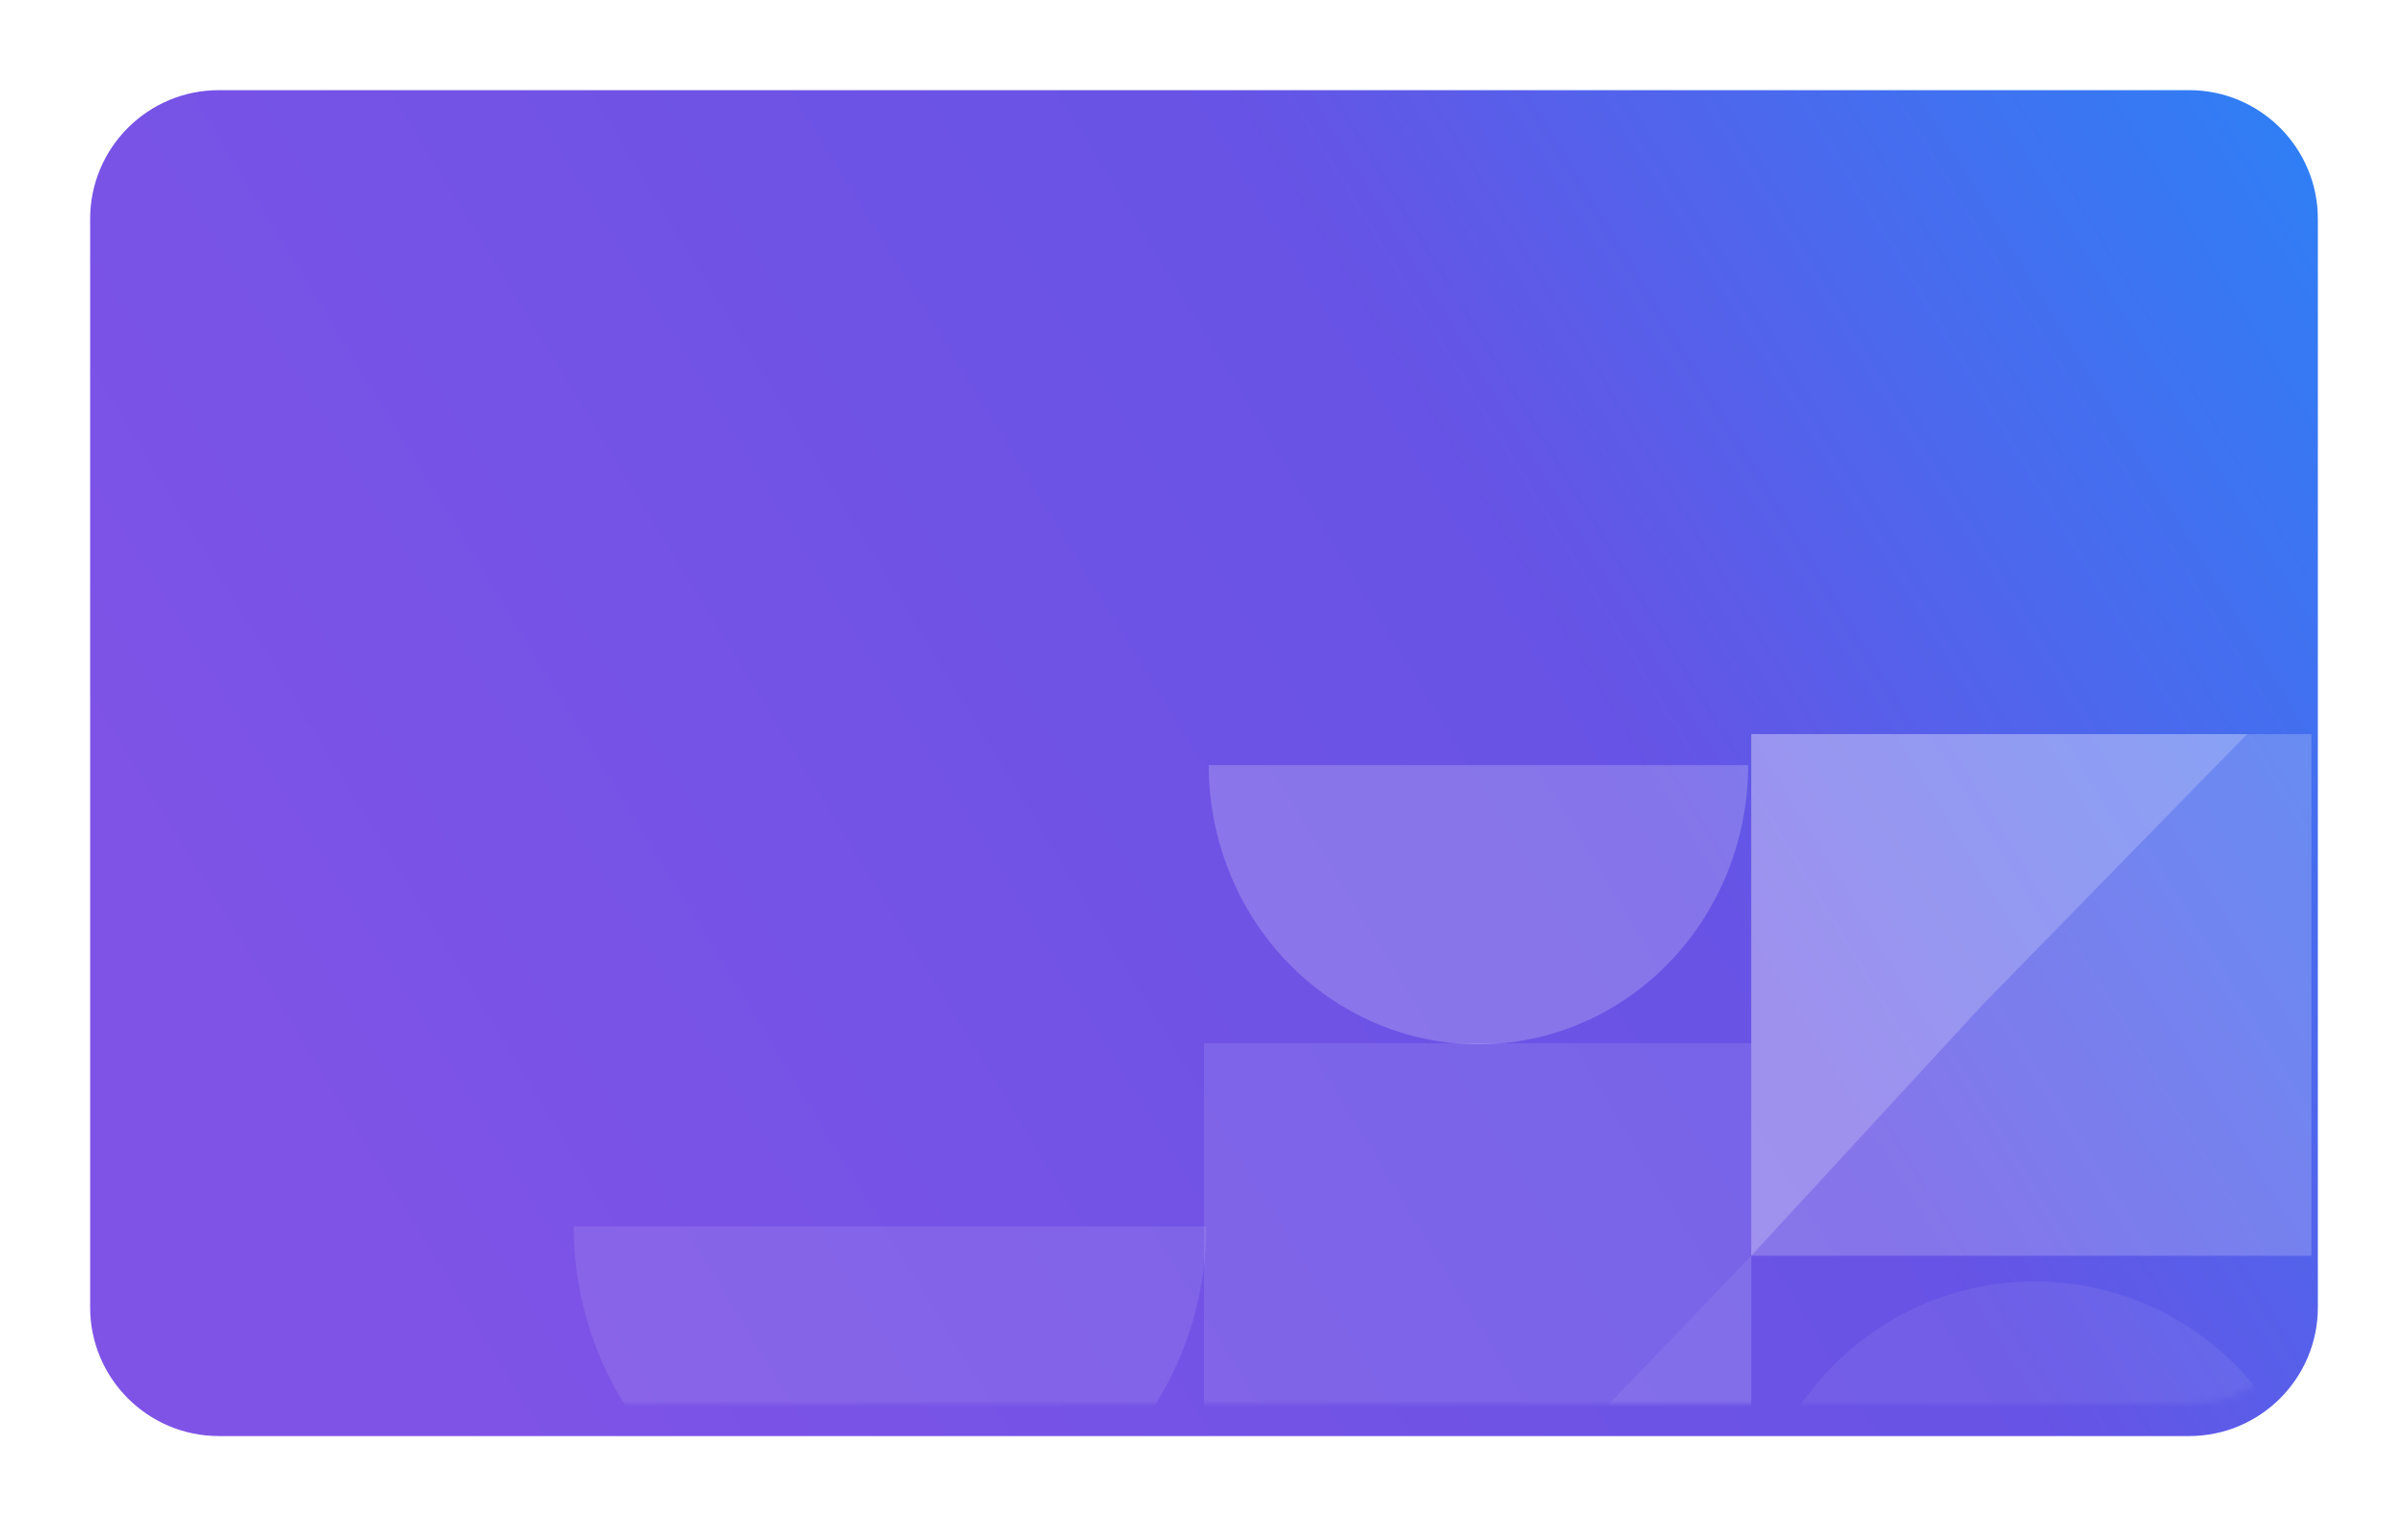 <?xml version="1.0" encoding="UTF-8"?> <svg xmlns="http://www.w3.org/2000/svg" width="374" height="237" viewBox="0 0 374 237" fill="none"><g filter="url(#filter0_d_153_49)"><path d="M14 29C14 17.954 22.954 9 34 9H340C351.046 9 360 17.954 360 29V198C360 209.046 351.046 218 340 218H34C22.954 218 14 209.046 14 198V29Z" fill="url(#paint0_linear_153_49)"></path></g><mask id="mask0_153_49" style="mask-type:alpha" maskUnits="userSpaceOnUse" x="14" y="9" width="346" height="209"><path d="M14 29C14 17.954 22.954 9 34 9H340C351.046 9 360 17.954 360 29V198C360 209.046 351.046 218 340 218H34C22.954 218 14 209.046 14 198V29Z" fill="url(#paint1_linear_153_49)"></path></mask><g mask="url(#mask0_153_49)"><path opacity="0.2" d="M187.736 118.809C187.736 124.503 188.82 130.141 190.925 135.401C193.03 140.661 196.116 145.441 200.006 149.467C203.896 153.493 208.514 156.686 213.596 158.865C218.678 161.044 224.125 162.166 229.627 162.166C235.128 162.166 240.575 161.044 245.657 158.865C250.74 156.686 255.358 153.493 259.247 149.467C263.137 145.441 266.223 140.661 268.328 135.401C270.433 130.141 271.517 124.503 271.517 118.809L229.627 118.809L187.736 118.809Z" fill="white"></path><path opacity="0.1" d="M187.359 190.429C187.359 197.107 186.089 203.719 183.62 209.888C181.151 216.058 177.532 221.663 172.97 226.385C168.408 231.107 162.992 234.852 157.031 237.408C151.07 239.963 144.682 241.278 138.23 241.278C131.778 241.278 125.389 239.963 119.429 237.408C113.468 234.852 108.052 231.107 103.49 226.385C98.928 221.663 95.309 216.058 92.84 209.888C90.371 203.719 89.1 197.107 89.1 190.429L138.23 190.429H187.359Z" fill="white"></path><rect opacity="0.1" x="272" y="162" width="87" height="85" transform="rotate(90 272 162)" fill="white"></rect><path opacity="0.07" d="M183 285L230.414 238.365L272 195L272 285L183 285Z" fill="white"></path><ellipse opacity="0.07" cx="316" cy="243" rx="44" ry="44" transform="rotate(90 316 243)" fill="white"></ellipse><rect opacity="0.2" x="359" y="114" width="81" height="87" transform="rotate(90 359 114)" fill="white"></rect><path opacity="0.2" d="M349 114L307.979 155.971L272 195L272 114L349 114Z" fill="white"></path></g><defs><filter id="filter0_d_153_49" x="0" y="0" width="374" height="237" filterUnits="userSpaceOnUse" color-interpolation-filters="sRGB"><feFlood flood-opacity="0" result="BackgroundImageFix"></feFlood><feColorMatrix in="SourceAlpha" type="matrix" values="0 0 0 0 0 0 0 0 0 0 0 0 0 0 0 0 0 0 127 0" result="hardAlpha"></feColorMatrix><feOffset dy="5"></feOffset><feGaussianBlur stdDeviation="7"></feGaussianBlur><feColorMatrix type="matrix" values="0 0 0 0 0.032 0 0 0 0 0.06 0 0 0 0 0.204 0 0 0 0.04 0"></feColorMatrix><feBlend mode="normal" in2="BackgroundImageFix" result="effect1_dropShadow_153_49"></feBlend><feBlend mode="normal" in="SourceGraphic" in2="effect1_dropShadow_153_49" result="shape"></feBlend></filter><linearGradient id="paint0_linear_153_49" x1="14" y1="128.005" x2="359.631" y2="-83.263" gradientUnits="userSpaceOnUse"><stop stop-color="#7F53E6"></stop><stop offset="0.524" stop-color="#6753E5"></stop><stop offset="1" stop-color="#1A8FFB"></stop></linearGradient><linearGradient id="paint1_linear_153_49" x1="14" y1="128.005" x2="359.631" y2="-83.263" gradientUnits="userSpaceOnUse"><stop stop-color="#7F53E6"></stop><stop offset="0.524" stop-color="#6753E5"></stop><stop offset="1" stop-color="#1A8FFB"></stop></linearGradient></defs></svg> 